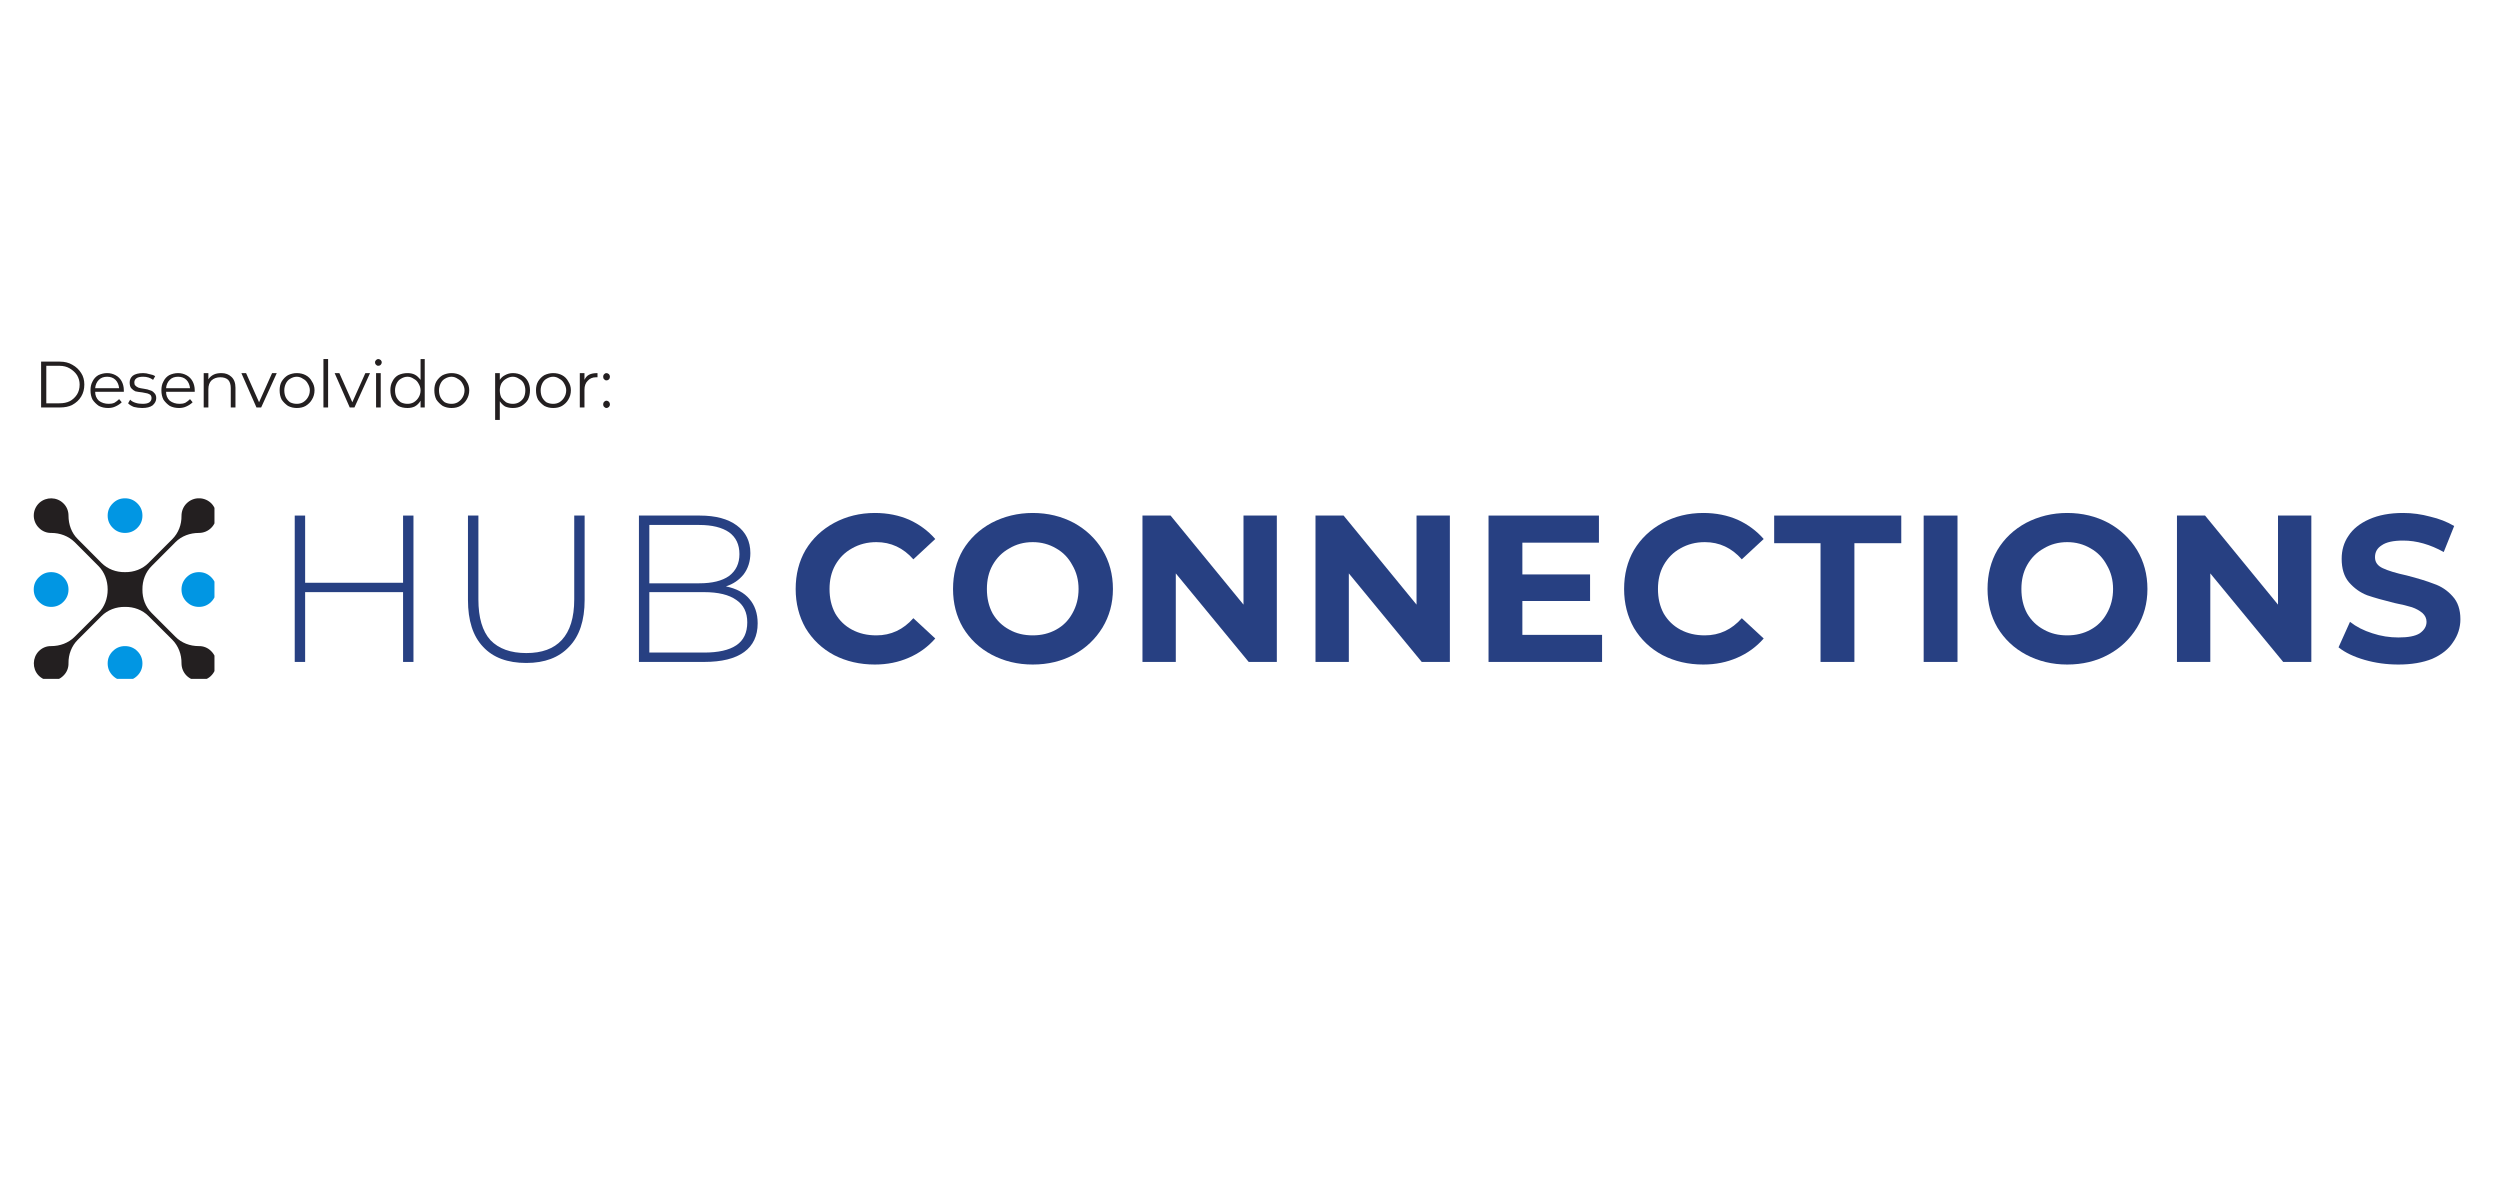 <svg xmlns="http://www.w3.org/2000/svg" xmlns:xlink="http://www.w3.org/1999/xlink" width="100" zoomAndPan="magnify" viewBox="0 0 75 36" height="48" preserveAspectRatio="xMidYMid meet" version="1.0"><defs><g/><clipPath id="2787ad2fee"><path d="M 70 15 L 73.984 15 L 73.984 20 L 70 20 Z M 70 15 " clip-rule="nonzero"/></clipPath><clipPath id="6f22283c90"><path d="M 3 14.949 L 5 14.949 L 5 16 L 3 16 Z M 3 14.949 " clip-rule="nonzero"/></clipPath><clipPath id="f54653ade8"><path d="M 3 19 L 5 19 L 5 20.367 L 3 20.367 Z M 3 19 " clip-rule="nonzero"/></clipPath><clipPath id="7e9bec6447"><path d="M 1.012 17 L 3 17 L 3 19 L 1.012 19 Z M 1.012 17 " clip-rule="nonzero"/></clipPath><clipPath id="db985439fc"><path d="M 5 17 L 6.434 17 L 6.434 19 L 5 19 Z M 5 17 " clip-rule="nonzero"/></clipPath><clipPath id="3ec494ad06"><path d="M 1.012 14.949 L 6.434 14.949 L 6.434 20.367 L 1.012 20.367 Z M 1.012 14.949 " clip-rule="nonzero"/></clipPath><clipPath id="b7c1f011ce"><path d="M 1.012 10 L 3 10 L 3 13 L 1.012 13 Z M 1.012 10 " clip-rule="nonzero"/></clipPath></defs><g fill="#274082" fill-opacity="1"><g transform="translate(23.62, 19.858)"><g><path d="M 2.625 0.078 C 2.176 0.078 1.77 -0.016 1.406 -0.203 C 1.039 -0.398 0.754 -0.672 0.547 -1.016 C 0.348 -1.367 0.25 -1.758 0.25 -2.188 C 0.25 -2.625 0.348 -3.016 0.547 -3.359 C 0.754 -3.703 1.039 -3.973 1.406 -4.172 C 1.77 -4.367 2.176 -4.469 2.625 -4.469 C 3.008 -4.469 3.352 -4.398 3.656 -4.266 C 3.957 -4.129 4.219 -3.938 4.438 -3.688 L 3.781 -3.078 C 3.477 -3.422 3.109 -3.594 2.672 -3.594 C 2.398 -3.594 2.156 -3.531 1.938 -3.406 C 1.727 -3.289 1.562 -3.125 1.438 -2.906 C 1.32 -2.695 1.266 -2.457 1.266 -2.188 C 1.266 -1.914 1.32 -1.672 1.438 -1.453 C 1.562 -1.242 1.727 -1.082 1.938 -0.969 C 2.156 -0.852 2.398 -0.797 2.672 -0.797 C 3.109 -0.797 3.477 -0.969 3.781 -1.312 L 4.438 -0.703 C 4.219 -0.453 3.953 -0.258 3.641 -0.125 C 3.336 0.008 3 0.078 2.625 0.078 Z M 2.625 0.078 "/></g></g></g><g fill="#274082" fill-opacity="1"><g transform="translate(28.341, 19.858)"><g><path d="M 2.641 0.078 C 2.191 0.078 1.781 -0.02 1.406 -0.219 C 1.039 -0.414 0.754 -0.688 0.547 -1.031 C 0.348 -1.375 0.25 -1.758 0.25 -2.188 C 0.25 -2.625 0.348 -3.016 0.547 -3.359 C 0.754 -3.703 1.039 -3.973 1.406 -4.172 C 1.781 -4.367 2.191 -4.469 2.641 -4.469 C 3.098 -4.469 3.508 -4.367 3.875 -4.172 C 4.238 -3.973 4.523 -3.703 4.734 -3.359 C 4.941 -3.016 5.047 -2.625 5.047 -2.188 C 5.047 -1.758 4.941 -1.375 4.734 -1.031 C 4.523 -0.688 4.238 -0.414 3.875 -0.219 C 3.508 -0.02 3.098 0.078 2.641 0.078 Z M 2.641 -0.797 C 2.898 -0.797 3.133 -0.852 3.344 -0.969 C 3.551 -1.082 3.711 -1.242 3.828 -1.453 C 3.953 -1.672 4.016 -1.914 4.016 -2.188 C 4.016 -2.457 3.953 -2.695 3.828 -2.906 C 3.711 -3.125 3.551 -3.289 3.344 -3.406 C 3.133 -3.531 2.898 -3.594 2.641 -3.594 C 2.379 -3.594 2.145 -3.531 1.938 -3.406 C 1.727 -3.289 1.562 -3.125 1.438 -2.906 C 1.32 -2.695 1.266 -2.457 1.266 -2.188 C 1.266 -1.914 1.32 -1.672 1.438 -1.453 C 1.562 -1.242 1.727 -1.082 1.938 -0.969 C 2.145 -0.852 2.379 -0.797 2.641 -0.797 Z M 2.641 -0.797 "/></g></g></g><g fill="#274082" fill-opacity="1"><g transform="translate(33.758, 19.858)"><g><path d="M 4.547 -4.391 L 4.547 0 L 3.703 0 L 1.516 -2.656 L 1.516 0 L 0.516 0 L 0.516 -4.391 L 1.359 -4.391 L 3.547 -1.719 L 3.547 -4.391 Z M 4.547 -4.391 "/></g></g></g><g fill="#274082" fill-opacity="1"><g transform="translate(38.949, 19.858)"><g><path d="M 4.547 -4.391 L 4.547 0 L 3.703 0 L 1.516 -2.656 L 1.516 0 L 0.516 0 L 0.516 -4.391 L 1.359 -4.391 L 3.547 -1.719 L 3.547 -4.391 Z M 4.547 -4.391 "/></g></g></g><g fill="#274082" fill-opacity="1"><g transform="translate(44.14, 19.858)"><g><path d="M 3.922 -0.812 L 3.922 0 L 0.516 0 L 0.516 -4.391 L 3.828 -4.391 L 3.828 -3.578 L 1.531 -3.578 L 1.531 -2.625 L 3.562 -2.625 L 3.562 -1.828 L 1.531 -1.828 L 1.531 -0.812 Z M 3.922 -0.812 "/></g></g></g><g fill="#274082" fill-opacity="1"><g transform="translate(48.473, 19.858)"><g><path d="M 2.625 0.078 C 2.176 0.078 1.77 -0.016 1.406 -0.203 C 1.039 -0.398 0.754 -0.672 0.547 -1.016 C 0.348 -1.367 0.25 -1.758 0.25 -2.188 C 0.25 -2.625 0.348 -3.016 0.547 -3.359 C 0.754 -3.703 1.039 -3.973 1.406 -4.172 C 1.77 -4.367 2.176 -4.469 2.625 -4.469 C 3.008 -4.469 3.352 -4.398 3.656 -4.266 C 3.957 -4.129 4.219 -3.938 4.438 -3.688 L 3.781 -3.078 C 3.477 -3.422 3.109 -3.594 2.672 -3.594 C 2.398 -3.594 2.156 -3.531 1.938 -3.406 C 1.727 -3.289 1.562 -3.125 1.438 -2.906 C 1.32 -2.695 1.266 -2.457 1.266 -2.188 C 1.266 -1.914 1.32 -1.672 1.438 -1.453 C 1.562 -1.242 1.727 -1.082 1.938 -0.969 C 2.156 -0.852 2.398 -0.797 2.672 -0.797 C 3.109 -0.797 3.477 -0.969 3.781 -1.312 L 4.438 -0.703 C 4.219 -0.453 3.953 -0.258 3.641 -0.125 C 3.336 0.008 3 0.078 2.625 0.078 Z M 2.625 0.078 "/></g></g></g><g fill="#274082" fill-opacity="1"><g transform="translate(53.194, 19.858)"><g><path d="M 1.422 -3.562 L 0.031 -3.562 L 0.031 -4.391 L 3.844 -4.391 L 3.844 -3.562 L 2.438 -3.562 L 2.438 0 L 1.422 0 Z M 1.422 -3.562 "/></g></g></g><g fill="#274082" fill-opacity="1"><g transform="translate(57.194, 19.858)"><g><path d="M 0.516 -4.391 L 1.531 -4.391 L 1.531 0 L 0.516 0 Z M 0.516 -4.391 "/></g></g></g><g fill="#274082" fill-opacity="1"><g transform="translate(59.376, 19.858)"><g><path d="M 2.641 0.078 C 2.191 0.078 1.781 -0.02 1.406 -0.219 C 1.039 -0.414 0.754 -0.688 0.547 -1.031 C 0.348 -1.375 0.25 -1.758 0.25 -2.188 C 0.25 -2.625 0.348 -3.016 0.547 -3.359 C 0.754 -3.703 1.039 -3.973 1.406 -4.172 C 1.781 -4.367 2.191 -4.469 2.641 -4.469 C 3.098 -4.469 3.508 -4.367 3.875 -4.172 C 4.238 -3.973 4.523 -3.703 4.734 -3.359 C 4.941 -3.016 5.047 -2.625 5.047 -2.188 C 5.047 -1.758 4.941 -1.375 4.734 -1.031 C 4.523 -0.688 4.238 -0.414 3.875 -0.219 C 3.508 -0.02 3.098 0.078 2.641 0.078 Z M 2.641 -0.797 C 2.898 -0.797 3.133 -0.852 3.344 -0.969 C 3.551 -1.082 3.711 -1.242 3.828 -1.453 C 3.953 -1.672 4.016 -1.914 4.016 -2.188 C 4.016 -2.457 3.953 -2.695 3.828 -2.906 C 3.711 -3.125 3.551 -3.289 3.344 -3.406 C 3.133 -3.531 2.898 -3.594 2.641 -3.594 C 2.379 -3.594 2.145 -3.531 1.938 -3.406 C 1.727 -3.289 1.562 -3.125 1.438 -2.906 C 1.32 -2.695 1.266 -2.457 1.266 -2.188 C 1.266 -1.914 1.32 -1.672 1.438 -1.453 C 1.562 -1.242 1.727 -1.082 1.938 -0.969 C 2.145 -0.852 2.379 -0.797 2.641 -0.797 Z M 2.641 -0.797 "/></g></g></g><g fill="#274082" fill-opacity="1"><g transform="translate(64.793, 19.858)"><g><path d="M 4.547 -4.391 L 4.547 0 L 3.703 0 L 1.516 -2.656 L 1.516 0 L 0.516 0 L 0.516 -4.391 L 1.359 -4.391 L 3.547 -1.719 L 3.547 -4.391 Z M 4.547 -4.391 "/></g></g></g><g clip-path="url(#2787ad2fee)"><g fill="#274082" fill-opacity="1"><g transform="translate(69.984, 19.858)"><g><path d="M 1.969 0.078 C 1.613 0.078 1.273 0.031 0.953 -0.062 C 0.629 -0.156 0.367 -0.281 0.172 -0.438 L 0.516 -1.203 C 0.703 -1.055 0.926 -0.941 1.188 -0.859 C 1.445 -0.773 1.707 -0.734 1.969 -0.734 C 2.258 -0.734 2.473 -0.773 2.609 -0.859 C 2.742 -0.953 2.812 -1.066 2.812 -1.203 C 2.812 -1.305 2.77 -1.395 2.688 -1.469 C 2.602 -1.539 2.5 -1.598 2.375 -1.641 C 2.25 -1.68 2.078 -1.723 1.859 -1.766 C 1.523 -1.848 1.25 -1.926 1.031 -2 C 0.82 -2.082 0.641 -2.211 0.484 -2.391 C 0.336 -2.566 0.266 -2.801 0.266 -3.094 C 0.266 -3.352 0.332 -3.582 0.469 -3.781 C 0.602 -3.988 0.812 -4.156 1.094 -4.281 C 1.375 -4.406 1.711 -4.469 2.109 -4.469 C 2.391 -4.469 2.66 -4.43 2.922 -4.359 C 3.191 -4.297 3.43 -4.203 3.641 -4.078 L 3.328 -3.297 C 2.922 -3.523 2.516 -3.641 2.109 -3.641 C 1.816 -3.641 1.602 -3.594 1.469 -3.5 C 1.332 -3.414 1.266 -3.297 1.266 -3.141 C 1.266 -2.992 1.344 -2.883 1.5 -2.812 C 1.656 -2.738 1.895 -2.664 2.219 -2.594 C 2.551 -2.508 2.82 -2.426 3.031 -2.344 C 3.25 -2.27 3.438 -2.145 3.594 -1.969 C 3.75 -1.801 3.828 -1.57 3.828 -1.281 C 3.828 -1.031 3.754 -0.801 3.609 -0.594 C 3.473 -0.383 3.266 -0.219 2.984 -0.094 C 2.703 0.02 2.363 0.078 1.969 0.078 Z M 1.969 0.078 "/></g></g></g></g><g fill="#274082" fill-opacity="1"><g transform="translate(8.076, 19.858)"><g><path d="M 4.328 -4.391 L 4.328 0 L 4.016 0 L 4.016 -2.094 L 1.078 -2.094 L 1.078 0 L 0.766 0 L 0.766 -4.391 L 1.078 -4.391 L 1.078 -2.375 L 4.016 -2.375 L 4.016 -4.391 Z M 4.328 -4.391 "/></g></g></g><g fill="#274082" fill-opacity="1"><g transform="translate(13.305, 19.858)"><g><path d="M 2.484 0.031 C 1.922 0.031 1.488 -0.129 1.188 -0.453 C 0.883 -0.773 0.734 -1.242 0.734 -1.859 L 0.734 -4.391 L 1.047 -4.391 L 1.047 -1.875 C 1.047 -1.332 1.164 -0.926 1.406 -0.656 C 1.656 -0.395 2.016 -0.266 2.484 -0.266 C 2.953 -0.266 3.305 -0.395 3.547 -0.656 C 3.797 -0.926 3.922 -1.332 3.922 -1.875 L 3.922 -4.391 L 4.234 -4.391 L 4.234 -1.859 C 4.234 -1.242 4.078 -0.773 3.766 -0.453 C 3.461 -0.129 3.035 0.031 2.484 0.031 Z M 2.484 0.031 "/></g></g></g><g fill="#274082" fill-opacity="1"><g transform="translate(18.402, 19.858)"><g><path d="M 3.375 -2.266 C 3.688 -2.203 3.922 -2.078 4.078 -1.891 C 4.242 -1.703 4.328 -1.457 4.328 -1.156 C 4.328 -0.781 4.191 -0.492 3.922 -0.297 C 3.648 -0.098 3.25 0 2.719 0 L 0.766 0 L 0.766 -4.391 L 2.594 -4.391 C 3.07 -4.391 3.441 -4.289 3.703 -4.094 C 3.973 -3.895 4.109 -3.617 4.109 -3.266 C 4.109 -3.016 4.039 -2.801 3.906 -2.625 C 3.77 -2.457 3.594 -2.336 3.375 -2.266 Z M 1.078 -4.109 L 1.078 -2.359 L 2.578 -2.359 C 2.961 -2.359 3.258 -2.43 3.469 -2.578 C 3.676 -2.734 3.781 -2.953 3.781 -3.234 C 3.781 -3.523 3.676 -3.742 3.469 -3.891 C 3.258 -4.035 2.961 -4.109 2.578 -4.109 Z M 2.719 -0.281 C 3.145 -0.281 3.469 -0.352 3.688 -0.5 C 3.906 -0.645 4.016 -0.875 4.016 -1.188 C 4.016 -1.488 3.906 -1.711 3.688 -1.859 C 3.469 -2.016 3.145 -2.094 2.719 -2.094 L 1.078 -2.094 L 1.078 -0.281 Z M 2.719 -0.281 "/></g></g></g><g clip-path="url(#6f22283c90)"><path fill="#0196e3" d="M 4.273 15.469 C 4.273 15.613 4.223 15.734 4.121 15.836 C 4.02 15.938 3.895 15.988 3.75 15.988 C 3.605 15.988 3.484 15.938 3.383 15.836 C 3.281 15.734 3.23 15.613 3.23 15.469 C 3.23 15.324 3.281 15.203 3.383 15.102 C 3.484 15 3.605 14.949 3.75 14.949 C 3.895 14.949 4.02 15 4.121 15.102 C 4.223 15.203 4.273 15.324 4.273 15.469 Z M 4.273 15.469 " fill-opacity="1" fill-rule="nonzero"/></g><g clip-path="url(#f54653ade8)"><path fill="#0196e3" d="M 4.273 19.902 C 4.273 20.047 4.223 20.168 4.121 20.27 C 4.02 20.371 3.895 20.422 3.75 20.422 C 3.605 20.422 3.484 20.371 3.383 20.27 C 3.281 20.168 3.23 20.047 3.23 19.902 C 3.23 19.758 3.281 19.637 3.383 19.535 C 3.484 19.434 3.605 19.383 3.75 19.383 C 3.895 19.383 4.02 19.434 4.121 19.535 C 4.223 19.637 4.273 19.758 4.273 19.902 Z M 4.273 19.902 " fill-opacity="1" fill-rule="nonzero"/></g><g clip-path="url(#7e9bec6447)"><path fill="#0196e3" d="M 2.055 17.684 C 2.055 17.828 2.004 17.953 1.902 18.055 C 1.801 18.156 1.68 18.207 1.535 18.207 C 1.391 18.207 1.27 18.156 1.168 18.055 C 1.062 17.953 1.012 17.828 1.012 17.684 C 1.012 17.543 1.062 17.418 1.168 17.316 C 1.27 17.215 1.391 17.164 1.535 17.164 C 1.68 17.164 1.801 17.215 1.902 17.316 C 2.004 17.418 2.055 17.543 2.055 17.684 Z M 2.055 17.684 " fill-opacity="1" fill-rule="nonzero"/></g><g clip-path="url(#db985439fc)"><path fill="#0196e3" d="M 6.488 17.684 C 6.488 17.828 6.438 17.953 6.336 18.055 C 6.234 18.156 6.113 18.207 5.969 18.207 C 5.824 18.207 5.699 18.156 5.598 18.055 C 5.496 17.953 5.445 17.828 5.445 17.684 C 5.445 17.543 5.496 17.418 5.598 17.316 C 5.699 17.215 5.824 17.164 5.969 17.164 C 6.113 17.164 6.234 17.215 6.336 17.316 C 6.438 17.418 6.488 17.543 6.488 17.684 Z M 6.488 17.684 " fill-opacity="1" fill-rule="nonzero"/></g><g clip-path="url(#3ec494ad06)"><path fill="#231f20" d="M 5.262 19.102 L 4.551 18.391 C 4.363 18.207 4.27 17.953 4.273 17.688 C 4.273 17.688 4.273 17.684 4.273 17.684 C 4.27 17.418 4.363 17.164 4.551 16.98 L 5.262 16.266 C 5.449 16.078 5.703 15.988 5.965 15.988 C 6.102 15.988 6.238 15.938 6.344 15.828 C 6.531 15.637 6.535 15.32 6.355 15.117 C 6.152 14.898 5.809 14.891 5.598 15.102 C 5.496 15.203 5.445 15.34 5.445 15.473 C 5.449 15.738 5.355 15.988 5.168 16.176 L 4.457 16.887 C 4.273 17.074 4.016 17.168 3.754 17.164 C 3.754 17.164 3.75 17.164 3.746 17.164 C 3.484 17.168 3.23 17.074 3.043 16.887 L 2.332 16.172 C 2.145 15.988 2.055 15.734 2.055 15.469 C 2.055 15.332 2.004 15.195 1.895 15.094 C 1.699 14.906 1.387 14.902 1.184 15.082 C 0.961 15.285 0.957 15.629 1.168 15.836 C 1.27 15.941 1.406 15.992 1.539 15.988 C 1.801 15.988 2.055 16.082 2.242 16.266 L 2.953 16.98 C 3.137 17.164 3.23 17.418 3.23 17.684 C 3.23 17.684 3.23 17.688 3.23 17.688 C 3.23 17.953 3.137 18.207 2.953 18.391 L 2.238 19.105 C 2.055 19.289 1.801 19.383 1.535 19.383 C 1.398 19.379 1.262 19.434 1.16 19.539 C 0.973 19.734 0.965 20.051 1.148 20.254 C 1.352 20.473 1.695 20.48 1.902 20.27 C 2.008 20.168 2.059 20.031 2.055 19.895 C 2.051 19.633 2.148 19.379 2.332 19.195 L 3.043 18.484 C 3.23 18.297 3.484 18.203 3.746 18.207 C 3.75 18.207 3.754 18.207 3.754 18.207 C 4.016 18.203 4.273 18.297 4.457 18.484 L 5.172 19.195 C 5.355 19.383 5.449 19.637 5.445 19.898 C 5.445 20.039 5.5 20.176 5.605 20.277 C 5.801 20.465 6.117 20.469 6.316 20.289 C 6.539 20.086 6.547 19.742 6.336 19.535 C 6.234 19.43 6.098 19.379 5.961 19.383 C 5.699 19.383 5.445 19.289 5.262 19.102 Z M 5.262 19.102 " fill-opacity="1" fill-rule="nonzero"/></g><g clip-path="url(#b7c1f011ce)"><g fill="#231f20" fill-opacity="1"><g transform="translate(1.014, 12.224)"><g><path d="M 0.219 -1.375 L 0.781 -1.375 C 0.926 -1.375 1.051 -1.344 1.156 -1.281 C 1.27 -1.219 1.359 -1.133 1.422 -1.031 C 1.484 -0.938 1.516 -0.82 1.516 -0.688 C 1.516 -0.551 1.484 -0.43 1.422 -0.328 C 1.359 -0.223 1.27 -0.141 1.156 -0.078 C 1.051 -0.023 0.926 0 0.781 0 L 0.219 0 Z M 0.766 -0.125 C 0.891 -0.125 0.992 -0.145 1.078 -0.188 C 1.172 -0.238 1.242 -0.305 1.297 -0.391 C 1.348 -0.473 1.375 -0.57 1.375 -0.688 C 1.375 -0.789 1.348 -0.883 1.297 -0.969 C 1.242 -1.051 1.172 -1.117 1.078 -1.172 C 0.992 -1.223 0.891 -1.25 0.766 -1.25 L 0.375 -1.25 L 0.375 -0.125 Z M 0.766 -0.125 "/></g></g></g></g><g fill="#231f20" fill-opacity="1"><g transform="translate(2.621, 12.224)"><g><path d="M 1.094 -0.469 L 0.234 -0.469 C 0.234 -0.363 0.27 -0.273 0.344 -0.203 C 0.426 -0.141 0.523 -0.109 0.641 -0.109 C 0.703 -0.109 0.758 -0.117 0.812 -0.141 C 0.863 -0.172 0.91 -0.207 0.953 -0.25 L 1.031 -0.156 C 0.977 -0.102 0.914 -0.062 0.844 -0.031 C 0.781 0 0.707 0.016 0.625 0.016 C 0.52 0.016 0.426 -0.004 0.344 -0.047 C 0.27 -0.098 0.207 -0.16 0.156 -0.234 C 0.113 -0.316 0.094 -0.41 0.094 -0.516 C 0.094 -0.617 0.113 -0.707 0.156 -0.781 C 0.195 -0.863 0.254 -0.926 0.328 -0.969 C 0.41 -1.008 0.5 -1.031 0.594 -1.031 C 0.688 -1.031 0.77 -1.008 0.844 -0.969 C 0.926 -0.926 0.988 -0.863 1.031 -0.781 C 1.07 -0.707 1.094 -0.617 1.094 -0.516 Z M 0.594 -0.922 C 0.488 -0.922 0.406 -0.891 0.344 -0.828 C 0.281 -0.766 0.242 -0.68 0.234 -0.578 L 0.953 -0.578 C 0.941 -0.68 0.906 -0.766 0.844 -0.828 C 0.781 -0.891 0.695 -0.922 0.594 -0.922 Z M 0.594 -0.922 "/></g></g></g><g fill="#231f20" fill-opacity="1"><g transform="translate(3.796, 12.224)"><g><path d="M 0.469 0.016 C 0.383 0.016 0.301 0.004 0.219 -0.016 C 0.145 -0.047 0.086 -0.082 0.047 -0.125 L 0.109 -0.234 C 0.148 -0.191 0.203 -0.16 0.266 -0.141 C 0.336 -0.117 0.41 -0.109 0.484 -0.109 C 0.578 -0.109 0.645 -0.125 0.688 -0.156 C 0.727 -0.188 0.75 -0.227 0.75 -0.281 C 0.75 -0.32 0.738 -0.352 0.719 -0.375 C 0.695 -0.395 0.664 -0.41 0.625 -0.422 C 0.582 -0.43 0.531 -0.441 0.469 -0.453 C 0.383 -0.461 0.316 -0.473 0.266 -0.484 C 0.223 -0.504 0.18 -0.535 0.141 -0.578 C 0.109 -0.617 0.094 -0.676 0.094 -0.75 C 0.094 -0.832 0.125 -0.898 0.188 -0.953 C 0.258 -1.004 0.363 -1.031 0.5 -1.031 C 0.562 -1.031 0.625 -1.02 0.688 -1 C 0.758 -0.988 0.816 -0.969 0.859 -0.938 L 0.797 -0.828 C 0.711 -0.891 0.613 -0.922 0.5 -0.922 C 0.406 -0.922 0.336 -0.906 0.297 -0.875 C 0.254 -0.844 0.234 -0.801 0.234 -0.75 C 0.234 -0.707 0.242 -0.676 0.266 -0.656 C 0.285 -0.633 0.316 -0.613 0.359 -0.594 C 0.398 -0.582 0.453 -0.57 0.516 -0.562 C 0.598 -0.551 0.66 -0.535 0.703 -0.516 C 0.754 -0.504 0.797 -0.477 0.828 -0.438 C 0.867 -0.406 0.891 -0.352 0.891 -0.281 C 0.891 -0.195 0.852 -0.125 0.781 -0.062 C 0.707 -0.008 0.602 0.016 0.469 0.016 Z M 0.469 0.016 "/></g></g></g><g fill="#231f20" fill-opacity="1"><g transform="translate(4.748, 12.224)"><g><path d="M 1.094 -0.469 L 0.234 -0.469 C 0.234 -0.363 0.27 -0.273 0.344 -0.203 C 0.426 -0.141 0.523 -0.109 0.641 -0.109 C 0.703 -0.109 0.758 -0.117 0.812 -0.141 C 0.863 -0.172 0.91 -0.207 0.953 -0.25 L 1.031 -0.156 C 0.977 -0.102 0.914 -0.062 0.844 -0.031 C 0.781 0 0.707 0.016 0.625 0.016 C 0.52 0.016 0.426 -0.004 0.344 -0.047 C 0.27 -0.098 0.207 -0.16 0.156 -0.234 C 0.113 -0.316 0.094 -0.41 0.094 -0.516 C 0.094 -0.617 0.113 -0.707 0.156 -0.781 C 0.195 -0.863 0.254 -0.926 0.328 -0.969 C 0.41 -1.008 0.5 -1.031 0.594 -1.031 C 0.688 -1.031 0.77 -1.008 0.844 -0.969 C 0.926 -0.926 0.988 -0.863 1.031 -0.781 C 1.07 -0.707 1.094 -0.617 1.094 -0.516 Z M 0.594 -0.922 C 0.488 -0.922 0.406 -0.891 0.344 -0.828 C 0.281 -0.766 0.242 -0.68 0.234 -0.578 L 0.953 -0.578 C 0.941 -0.68 0.906 -0.766 0.844 -0.828 C 0.781 -0.891 0.695 -0.922 0.594 -0.922 Z M 0.594 -0.922 "/></g></g></g><g fill="#231f20" fill-opacity="1"><g transform="translate(5.923, 12.224)"><g><path d="M 0.719 -1.031 C 0.844 -1.031 0.941 -0.992 1.016 -0.922 C 1.098 -0.848 1.141 -0.738 1.141 -0.594 L 1.141 0 L 1 0 L 1 -0.578 C 1 -0.691 0.973 -0.773 0.922 -0.828 C 0.867 -0.879 0.789 -0.906 0.688 -0.906 C 0.582 -0.906 0.492 -0.875 0.422 -0.812 C 0.359 -0.75 0.328 -0.66 0.328 -0.547 L 0.328 0 L 0.188 0 L 0.188 -1.031 L 0.328 -1.031 L 0.328 -0.844 C 0.367 -0.906 0.422 -0.953 0.484 -0.984 C 0.547 -1.016 0.625 -1.031 0.719 -1.031 Z M 0.719 -1.031 "/></g></g></g><g fill="#231f20" fill-opacity="1"><g transform="translate(7.241, 12.224)"><g><path d="M 1.062 -1.031 L 0.594 0 L 0.453 0 L 0 -1.031 L 0.141 -1.031 L 0.531 -0.156 L 0.922 -1.031 Z M 1.062 -1.031 "/></g></g></g><g fill="#231f20" fill-opacity="1"><g transform="translate(8.295, 12.224)"><g><path d="M 0.609 0.016 C 0.516 0.016 0.426 -0.004 0.344 -0.047 C 0.27 -0.098 0.207 -0.16 0.156 -0.234 C 0.113 -0.316 0.094 -0.41 0.094 -0.516 C 0.094 -0.617 0.113 -0.707 0.156 -0.781 C 0.207 -0.863 0.27 -0.926 0.344 -0.969 C 0.426 -1.008 0.516 -1.031 0.609 -1.031 C 0.711 -1.031 0.801 -1.008 0.875 -0.969 C 0.957 -0.926 1.02 -0.863 1.062 -0.781 C 1.113 -0.707 1.141 -0.617 1.141 -0.516 C 1.141 -0.41 1.113 -0.316 1.062 -0.234 C 1.02 -0.16 0.957 -0.098 0.875 -0.047 C 0.801 -0.004 0.711 0.016 0.609 0.016 Z M 0.609 -0.109 C 0.68 -0.109 0.742 -0.125 0.797 -0.156 C 0.859 -0.195 0.906 -0.242 0.938 -0.297 C 0.977 -0.359 1 -0.43 1 -0.516 C 1 -0.586 0.977 -0.656 0.938 -0.719 C 0.906 -0.781 0.859 -0.828 0.797 -0.859 C 0.742 -0.898 0.68 -0.922 0.609 -0.922 C 0.535 -0.922 0.469 -0.898 0.406 -0.859 C 0.352 -0.828 0.312 -0.781 0.281 -0.719 C 0.25 -0.656 0.234 -0.586 0.234 -0.516 C 0.234 -0.43 0.25 -0.359 0.281 -0.297 C 0.312 -0.242 0.352 -0.195 0.406 -0.156 C 0.469 -0.125 0.535 -0.109 0.609 -0.109 Z M 0.609 -0.109 "/></g></g></g><g fill="#231f20" fill-opacity="1"><g transform="translate(9.515, 12.224)"><g><path d="M 0.188 -1.453 L 0.328 -1.453 L 0.328 0 L 0.188 0 Z M 0.188 -1.453 "/></g></g></g><g fill="#231f20" fill-opacity="1"><g transform="translate(10.039, 12.224)"><g><path d="M 1.062 -1.031 L 0.594 0 L 0.453 0 L 0 -1.031 L 0.141 -1.031 L 0.531 -0.156 L 0.922 -1.031 Z M 1.062 -1.031 "/></g></g></g><g fill="#231f20" fill-opacity="1"><g transform="translate(11.094, 12.224)"><g><path d="M 0.188 -1.031 L 0.328 -1.031 L 0.328 0 L 0.188 0 Z M 0.25 -1.25 C 0.227 -1.25 0.207 -1.258 0.188 -1.281 C 0.164 -1.301 0.156 -1.328 0.156 -1.359 C 0.156 -1.379 0.164 -1.398 0.188 -1.422 C 0.207 -1.441 0.227 -1.453 0.25 -1.453 C 0.281 -1.453 0.305 -1.441 0.328 -1.422 C 0.348 -1.398 0.359 -1.379 0.359 -1.359 C 0.359 -1.328 0.348 -1.301 0.328 -1.281 C 0.305 -1.258 0.281 -1.25 0.25 -1.25 Z M 0.25 -1.25 "/></g></g></g><g fill="#231f20" fill-opacity="1"><g transform="translate(11.617, 12.224)"><g><path d="M 1.125 -1.453 L 1.125 0 L 1 0 L 1 -0.203 C 0.957 -0.129 0.898 -0.07 0.828 -0.031 C 0.766 0 0.691 0.016 0.609 0.016 C 0.504 0.016 0.41 -0.004 0.328 -0.047 C 0.254 -0.098 0.195 -0.16 0.156 -0.234 C 0.113 -0.316 0.094 -0.41 0.094 -0.516 C 0.094 -0.617 0.113 -0.707 0.156 -0.781 C 0.195 -0.863 0.254 -0.926 0.328 -0.969 C 0.41 -1.008 0.504 -1.031 0.609 -1.031 C 0.691 -1.031 0.766 -1.016 0.828 -0.984 C 0.891 -0.953 0.945 -0.898 1 -0.828 L 1 -1.453 Z M 0.609 -0.109 C 0.68 -0.109 0.742 -0.125 0.797 -0.156 C 0.859 -0.195 0.906 -0.242 0.938 -0.297 C 0.977 -0.359 1 -0.43 1 -0.516 C 1 -0.586 0.977 -0.656 0.938 -0.719 C 0.906 -0.781 0.859 -0.828 0.797 -0.859 C 0.742 -0.898 0.68 -0.922 0.609 -0.922 C 0.535 -0.922 0.469 -0.898 0.406 -0.859 C 0.352 -0.828 0.312 -0.781 0.281 -0.719 C 0.25 -0.656 0.234 -0.586 0.234 -0.516 C 0.234 -0.43 0.25 -0.359 0.281 -0.297 C 0.312 -0.242 0.352 -0.195 0.406 -0.156 C 0.469 -0.125 0.535 -0.109 0.609 -0.109 Z M 0.609 -0.109 "/></g></g></g><g fill="#231f20" fill-opacity="1"><g transform="translate(12.936, 12.224)"><g><path d="M 0.609 0.016 C 0.516 0.016 0.426 -0.004 0.344 -0.047 C 0.27 -0.098 0.207 -0.16 0.156 -0.234 C 0.113 -0.316 0.094 -0.41 0.094 -0.516 C 0.094 -0.617 0.113 -0.707 0.156 -0.781 C 0.207 -0.863 0.27 -0.926 0.344 -0.969 C 0.426 -1.008 0.516 -1.031 0.609 -1.031 C 0.711 -1.031 0.801 -1.008 0.875 -0.969 C 0.957 -0.926 1.02 -0.863 1.062 -0.781 C 1.113 -0.707 1.141 -0.617 1.141 -0.516 C 1.141 -0.41 1.113 -0.316 1.062 -0.234 C 1.02 -0.16 0.957 -0.098 0.875 -0.047 C 0.801 -0.004 0.711 0.016 0.609 0.016 Z M 0.609 -0.109 C 0.68 -0.109 0.742 -0.125 0.797 -0.156 C 0.859 -0.195 0.906 -0.242 0.938 -0.297 C 0.977 -0.359 1 -0.43 1 -0.516 C 1 -0.586 0.977 -0.656 0.938 -0.719 C 0.906 -0.781 0.859 -0.828 0.797 -0.859 C 0.742 -0.898 0.68 -0.922 0.609 -0.922 C 0.535 -0.922 0.469 -0.898 0.406 -0.859 C 0.352 -0.828 0.312 -0.781 0.281 -0.719 C 0.25 -0.656 0.234 -0.586 0.234 -0.516 C 0.234 -0.43 0.25 -0.359 0.281 -0.297 C 0.312 -0.242 0.352 -0.195 0.406 -0.156 C 0.469 -0.125 0.535 -0.109 0.609 -0.109 Z M 0.609 -0.109 "/></g></g></g><g fill="#231f20" fill-opacity="1"><g transform="translate(14.157, 12.224)"><g/></g></g><g fill="#231f20" fill-opacity="1"><g transform="translate(14.666, 12.224)"><g><path d="M 0.719 -1.031 C 0.82 -1.031 0.91 -1.008 0.984 -0.969 C 1.066 -0.926 1.129 -0.863 1.172 -0.781 C 1.211 -0.707 1.234 -0.617 1.234 -0.516 C 1.234 -0.41 1.211 -0.316 1.172 -0.234 C 1.129 -0.16 1.066 -0.098 0.984 -0.047 C 0.91 -0.004 0.82 0.016 0.719 0.016 C 0.633 0.016 0.555 0 0.484 -0.031 C 0.422 -0.07 0.367 -0.125 0.328 -0.188 L 0.328 0.375 L 0.188 0.375 L 0.188 -1.031 L 0.328 -1.031 L 0.328 -0.828 C 0.367 -0.891 0.422 -0.938 0.484 -0.969 C 0.555 -1.008 0.633 -1.031 0.719 -1.031 Z M 0.719 -0.109 C 0.789 -0.109 0.852 -0.125 0.906 -0.156 C 0.969 -0.195 1.016 -0.242 1.047 -0.297 C 1.078 -0.359 1.094 -0.43 1.094 -0.516 C 1.094 -0.586 1.078 -0.656 1.047 -0.719 C 1.016 -0.781 0.969 -0.828 0.906 -0.859 C 0.852 -0.898 0.789 -0.922 0.719 -0.922 C 0.645 -0.922 0.578 -0.898 0.516 -0.859 C 0.461 -0.828 0.414 -0.781 0.375 -0.719 C 0.344 -0.656 0.328 -0.586 0.328 -0.516 C 0.328 -0.43 0.344 -0.359 0.375 -0.297 C 0.414 -0.242 0.461 -0.195 0.516 -0.156 C 0.578 -0.125 0.645 -0.109 0.719 -0.109 Z M 0.719 -0.109 "/></g></g></g><g fill="#231f20" fill-opacity="1"><g transform="translate(15.986, 12.224)"><g><path d="M 0.609 0.016 C 0.516 0.016 0.426 -0.004 0.344 -0.047 C 0.27 -0.098 0.207 -0.16 0.156 -0.234 C 0.113 -0.316 0.094 -0.41 0.094 -0.516 C 0.094 -0.617 0.113 -0.707 0.156 -0.781 C 0.207 -0.863 0.27 -0.926 0.344 -0.969 C 0.426 -1.008 0.516 -1.031 0.609 -1.031 C 0.711 -1.031 0.801 -1.008 0.875 -0.969 C 0.957 -0.926 1.02 -0.863 1.062 -0.781 C 1.113 -0.707 1.141 -0.617 1.141 -0.516 C 1.141 -0.41 1.113 -0.316 1.062 -0.234 C 1.02 -0.16 0.957 -0.098 0.875 -0.047 C 0.801 -0.004 0.711 0.016 0.609 0.016 Z M 0.609 -0.109 C 0.68 -0.109 0.742 -0.125 0.797 -0.156 C 0.859 -0.195 0.906 -0.242 0.938 -0.297 C 0.977 -0.359 1 -0.43 1 -0.516 C 1 -0.586 0.977 -0.656 0.938 -0.719 C 0.906 -0.781 0.859 -0.828 0.797 -0.859 C 0.742 -0.898 0.68 -0.922 0.609 -0.922 C 0.535 -0.922 0.469 -0.898 0.406 -0.859 C 0.352 -0.828 0.312 -0.781 0.281 -0.719 C 0.25 -0.656 0.234 -0.586 0.234 -0.516 C 0.234 -0.43 0.25 -0.359 0.281 -0.297 C 0.312 -0.242 0.352 -0.195 0.406 -0.156 C 0.469 -0.125 0.535 -0.109 0.609 -0.109 Z M 0.609 -0.109 "/></g></g></g><g fill="#231f20" fill-opacity="1"><g transform="translate(17.206, 12.224)"><g><path d="M 0.328 -0.828 C 0.359 -0.898 0.406 -0.953 0.469 -0.984 C 0.531 -1.016 0.613 -1.031 0.719 -1.031 L 0.719 -0.906 L 0.672 -0.906 C 0.566 -0.906 0.484 -0.867 0.422 -0.797 C 0.359 -0.734 0.328 -0.645 0.328 -0.531 L 0.328 0 L 0.188 0 L 0.188 -1.031 L 0.328 -1.031 Z M 0.328 -0.828 "/></g></g></g><g fill="#231f20" fill-opacity="1"><g transform="translate(17.986, 12.224)"><g><path d="M 0.203 -0.812 C 0.18 -0.812 0.16 -0.82 0.141 -0.844 C 0.117 -0.863 0.109 -0.891 0.109 -0.922 C 0.109 -0.953 0.117 -0.977 0.141 -1 C 0.16 -1.02 0.18 -1.031 0.203 -1.031 C 0.234 -1.031 0.258 -1.02 0.281 -1 C 0.301 -0.977 0.312 -0.953 0.312 -0.922 C 0.312 -0.891 0.301 -0.863 0.281 -0.844 C 0.258 -0.82 0.234 -0.812 0.203 -0.812 Z M 0.203 0.016 C 0.18 0.016 0.16 0.004 0.141 -0.016 C 0.117 -0.035 0.109 -0.062 0.109 -0.094 C 0.109 -0.125 0.117 -0.148 0.141 -0.172 C 0.16 -0.191 0.18 -0.203 0.203 -0.203 C 0.234 -0.203 0.258 -0.191 0.281 -0.172 C 0.301 -0.148 0.312 -0.125 0.312 -0.094 C 0.312 -0.062 0.301 -0.035 0.281 -0.016 C 0.258 0.004 0.234 0.016 0.203 0.016 Z M 0.203 0.016 "/></g></g></g></svg>